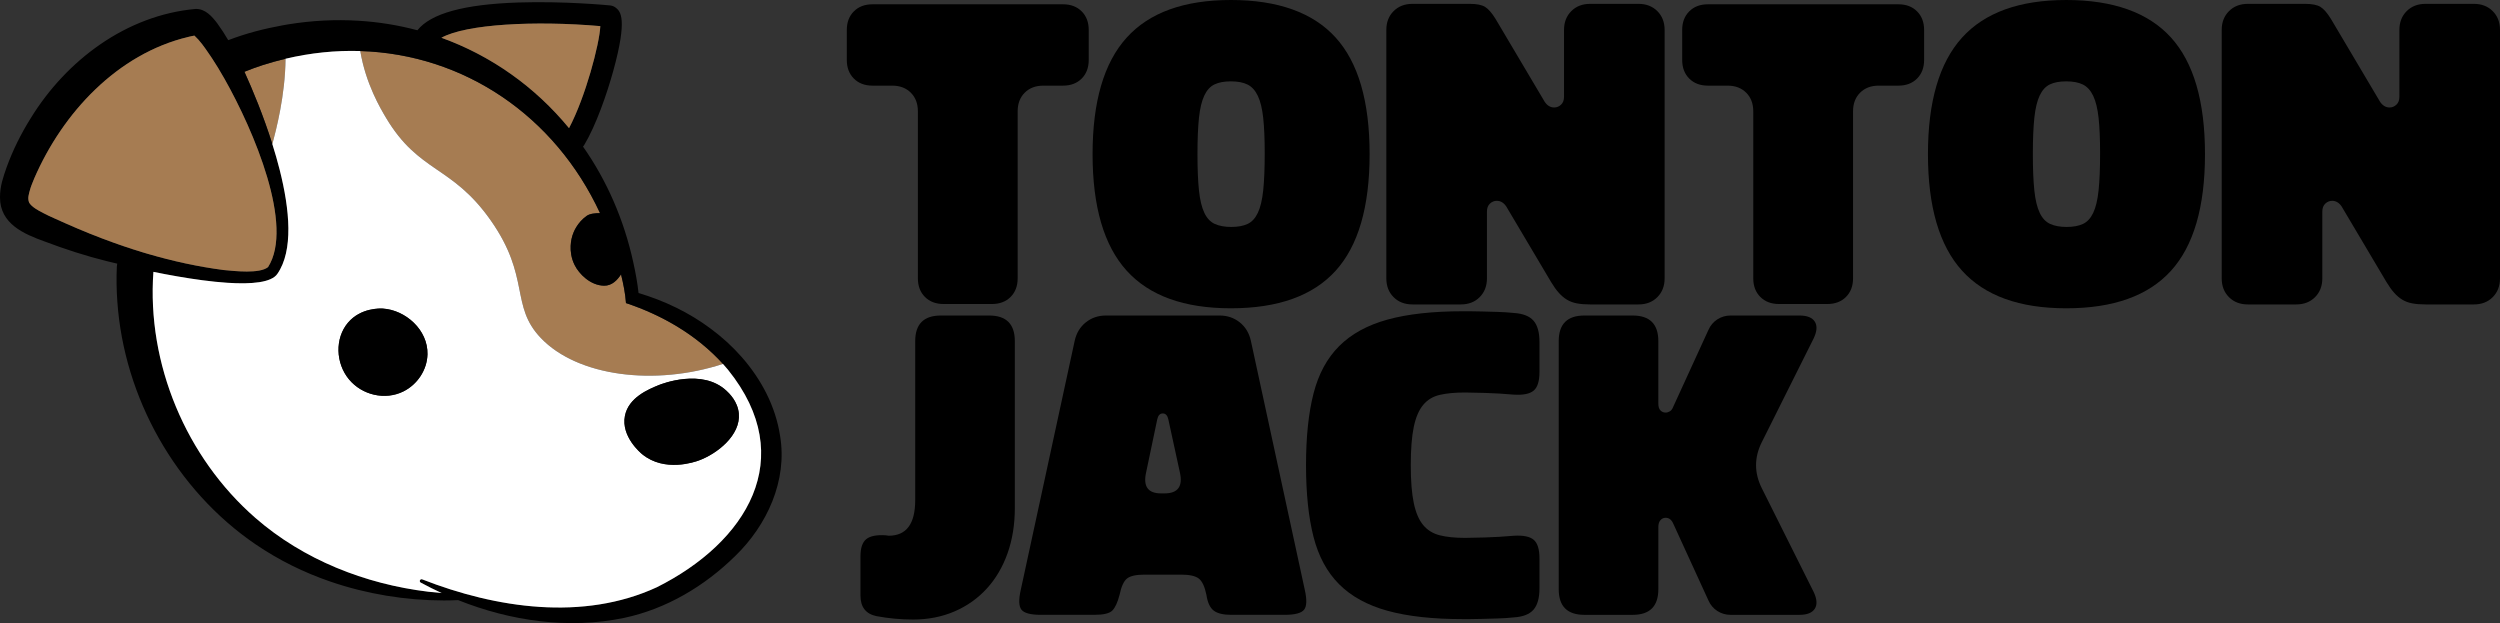 <?xml version="1.0" encoding="UTF-8"?>
<svg id="Calque_2" data-name="Calque 2" xmlns="http://www.w3.org/2000/svg" viewBox="0 0 3600 897.27">
  <rect x="0" y="0" width="3600" height="897.27" fill="#333333" stroke="none"/>
  <defs>
    <style>
      .cls-1 {
        fill: #a67c52;
      }

      .cls-1, .cls-2, .cls-3 {
        stroke-width: 0px;
      }

      .cls-3 {
        fill: #fff;
      }
    </style>
  </defs>
  <g id="Calque_1-2" data-name="Calque 1">
    <g>
      <path class="cls-2" d="m1358.74,437.77c-11.1,0-20.04-3.39-26.82-10.17-6.78-6.78-10.17-15.72-10.17-26.82v-240.47c0-11.1-3.39-20.04-10.17-26.82-6.78-6.78-15.72-10.17-26.82-10.17h-28.36c-11.1,0-20.04-3.39-26.82-10.17-6.78-6.78-10.18-15.72-10.18-26.82v-43.16c0-11.1,3.39-20.04,10.18-26.82,6.78-6.78,15.72-10.17,26.82-10.17h274.38c11.1,0,20.04,3.39,26.82,10.17,6.78,6.78,10.17,15.72,10.17,26.82v43.16c0,11.1-3.39,20.04-10.17,26.82-6.78,6.78-15.72,10.17-26.82,10.17h-28.36c-11.1,0-20.04,3.39-26.82,10.17-6.78,6.78-10.17,15.72-10.17,26.82v240.47c0,11.1-3.39,20.04-10.17,26.82-6.78,6.78-15.72,10.17-26.82,10.17h-69.67Z"/>
      <path class="cls-2" d="m1772.47,443.94c-67.42,0-117.46-18.08-150.14-54.26-32.68-36.17-49.02-92.07-49.02-167.71s16.34-131.53,49.02-167.71C1655.01,18.09,1705.05,0,1772.47,0s118.07,17.99,150.75,53.95c32.68,35.97,49.02,91.98,49.02,168.02s-16.34,132.05-49.02,168.02c-32.68,35.97-82.93,53.95-150.75,53.95Zm.62-117.15c9.45,0,17.26-1.44,23.43-4.32,6.17-2.87,11.1-8.22,14.8-16.03,3.7-7.8,6.26-18.59,7.71-32.37,1.43-13.77,2.16-31.54,2.16-53.33,0-20.55-.72-37.51-2.16-50.87-1.45-13.35-4.01-23.94-7.71-31.75-3.7-7.8-8.63-13.26-14.8-16.34-6.17-3.08-14.18-4.62-24.05-4.62s-17.26,1.45-23.43,4.32c-6.17,2.88-11.1,8.23-14.8,16.03-3.7,7.81-6.27,18.5-7.71,32.06-1.45,13.56-2.16,31.04-2.16,52.41s.71,38.84,2.16,52.41c1.43,13.57,4.01,24.26,7.71,32.06,3.7,7.81,8.73,13.16,15.11,16.03,6.37,2.88,14.28,4.32,23.74,4.32Z"/>
      <path class="cls-2" d="m2359.45,5.55c11.1,0,20.14,3.5,27.13,10.48,6.98,6.99,10.48,16.03,10.48,27.13v357.62c0,11.1-3.5,20.14-10.48,27.13-6.99,6.99-16.03,10.48-27.13,10.48h-69.67c-7.4,0-13.78-.52-19.11-1.54-5.35-1.02-10.08-2.77-14.18-5.24-4.11-2.47-8.01-5.75-11.71-9.87-3.7-4.1-7.4-9.25-11.1-15.41l-64.74-109.13c-3.7-5.34-8.23-8.02-13.56-8.02-3.7,0-6.99,1.34-9.86,4.01-2.88,2.68-4.32,6.47-4.32,11.41v96.19c0,11.1-3.5,20.14-10.48,27.13-6.99,6.99-16.03,10.48-27.13,10.48h-69.67c-11.1,0-20.14-3.49-27.13-10.48-7-6.98-10.48-16.03-10.48-27.13V43.16c0-11.1,3.49-20.14,10.48-27.13,6.98-6.98,16.03-10.48,27.13-10.48h82.62c9.86,0,17.16,1.45,21.89,4.32,4.72,2.88,9.76,8.63,15.11,17.26l70.91,119.62c3.7,5.35,8.22,8.02,13.56,8.02,3.7,0,6.98-1.33,9.86-4.01,2.87-2.67,4.32-6.47,4.32-11.41V43.16c0-11.1,3.49-20.14,10.48-27.13,6.98-6.98,16.03-10.48,27.13-10.48h69.67Z"/>
      <path class="cls-2" d="m2561.69,437.77c-11.1,0-20.04-3.39-26.82-10.17-6.78-6.78-10.17-15.72-10.17-26.82v-240.47c0-11.1-3.39-20.04-10.17-26.82-6.78-6.78-15.72-10.17-26.82-10.17h-28.36c-11.1,0-20.04-3.39-26.82-10.17-6.78-6.78-10.18-15.72-10.18-26.82v-43.16c0-11.1,3.39-20.04,10.18-26.82,6.78-6.78,15.72-10.17,26.82-10.17h274.38c11.1,0,20.04,3.39,26.82,10.17,6.78,6.78,10.17,15.72,10.17,26.82v43.16c0,11.1-3.39,20.04-10.17,26.82-6.78,6.78-15.72,10.17-26.82,10.17h-28.36c-11.1,0-20.04,3.39-26.82,10.17-6.78,6.78-10.17,15.72-10.17,26.82v240.47c0,11.1-3.39,20.04-10.17,26.82-6.78,6.78-15.72,10.17-26.82,10.17h-69.67Z"/>
      <path class="cls-2" d="m2975.41,443.94c-67.42,0-117.46-18.08-150.14-54.26-32.68-36.17-49.02-92.07-49.02-167.71s16.34-131.53,49.02-167.71c32.68-36.17,82.72-54.26,150.14-54.26s118.07,17.99,150.75,53.95c32.68,35.97,49.02,91.98,49.02,168.02s-16.34,132.05-49.02,168.02c-32.68,35.97-82.93,53.95-150.75,53.95Zm.62-117.15c9.45,0,17.26-1.44,23.43-4.32,6.17-2.87,11.1-8.22,14.8-16.03,3.7-7.8,6.26-18.59,7.71-32.37,1.43-13.77,2.16-31.54,2.16-53.33,0-20.55-.72-37.51-2.16-50.87-1.45-13.35-4.01-23.94-7.71-31.75-3.7-7.8-8.63-13.26-14.8-16.34-6.17-3.08-14.18-4.62-24.05-4.62s-17.26,1.45-23.43,4.32c-6.17,2.88-11.1,8.23-14.8,16.03-3.7,7.81-6.27,18.5-7.71,32.06-1.45,13.56-2.16,31.04-2.16,52.41s.71,38.84,2.16,52.41c1.43,13.57,4.01,24.26,7.71,32.06,3.7,7.81,8.73,13.16,15.11,16.03,6.37,2.88,14.28,4.32,23.74,4.32Z"/>
      <path class="cls-2" d="m3562.39,5.55c11.1,0,20.14,3.5,27.13,10.48,6.98,6.99,10.48,16.03,10.48,27.13v357.62c0,11.1-3.5,20.14-10.48,27.13-6.99,6.99-16.03,10.48-27.13,10.48h-69.67c-7.4,0-13.78-.52-19.11-1.54-5.35-1.02-10.08-2.77-14.18-5.24-4.11-2.47-8.01-5.75-11.71-9.87-3.7-4.1-7.4-9.25-11.1-15.41l-64.74-109.13c-3.7-5.34-8.23-8.02-13.56-8.02-3.7,0-6.99,1.34-9.86,4.01-2.88,2.68-4.32,6.47-4.32,11.41v96.19c0,11.1-3.5,20.14-10.48,27.13-6.99,6.99-16.03,10.48-27.13,10.48h-69.67c-11.1,0-20.14-3.49-27.13-10.48-7-6.98-10.48-16.03-10.48-27.13V43.16c0-11.1,3.49-20.14,10.48-27.13,6.98-6.98,16.03-10.48,27.13-10.48h82.62c9.86,0,17.16,1.45,21.89,4.32,4.72,2.88,9.76,8.63,15.11,17.26l70.91,119.62c3.7,5.35,8.22,8.02,13.56,8.02,3.7,0,6.98-1.33,9.86-4.01,2.87-2.67,4.32-6.47,4.32-11.41V43.16c0-11.1,3.49-20.14,10.48-27.13,6.98-6.98,16.03-10.48,27.13-10.48h69.67Z"/>
      <path class="cls-2" d="m1239.09,801c0-11.9,2.77-20.11,8.31-24.63,5.54-4.51,14.87-6.36,28.02-5.54.82,0,1.54.11,2.15.31.61.21,1.33.31,2.16.31,25.45,0,38.17-17.03,38.17-51.11v-229.05c0-24.63,12.32-36.94,36.94-36.94h69.58c24.63,0,36.94,12.31,36.94,36.94v240.13c0,23.81-3.49,45.56-10.47,65.27-6.99,19.7-16.93,36.64-29.87,50.8-12.93,14.16-28.43,25.15-46.49,32.94-18.07,7.79-37.97,11.7-59.72,11.7-17.66,0-35.31-1.64-52.95-4.93-15.19-3.28-22.78-13.13-22.78-29.55v-56.65Z"/>
      <path class="cls-2" d="m1498.92,885.36c-14.78,0-24.12-2.46-28.01-7.39-3.91-4.93-4.21-14.57-.92-28.94l77.58-358.35c2.46-11.08,7.79-19.9,16.01-26.48,8.2-6.56,17.86-9.85,28.94-9.85h163.78c11.08,0,20.72,3.29,28.94,9.85,8.2,6.57,13.55,15.39,16.01,26.48l77.58,358.35c3.28,14.37,2.97,24.01-.92,28.94-3.91,4.93-13.24,7.39-28.01,7.39h-76.97c-11.5,0-19.91-2.05-25.24-6.16-5.34-4.1-8.83-11.7-10.47-22.78-2.46-11.9-6.16-19.7-11.08-23.4s-13.34-5.54-25.25-5.54h-52.95c-11.91,0-20.22,1.85-24.94,5.54-4.72,3.69-8.31,11.5-10.77,23.4-2.88,11.08-6.37,18.68-10.47,22.78-4.11,4.11-12.73,6.16-25.86,6.16h-76.97Zm177.95-174.87c19.29,0,26.68-10.05,22.17-30.17l-16.62-76.35c-1.23-5.74-3.91-8.62-8.01-8.62s-6.77,2.88-8,8.62l-16.01,76.35c-4.52,20.12,2.66,30.17,21.55,30.17h4.93Z"/>
      <path class="cls-2" d="m2216.85,847.18c0,13.96-2.88,24.22-8.62,30.79-5.75,6.57-15.19,10.26-28.32,11.08-7.8.82-15.7,1.33-23.7,1.54-8.01.2-15.39.4-22.17.62-6.77.2-12.62.31-17.55.31h-9.85c-43.51,0-79.74-4-108.68-12.01-28.94-8-52.14-20.72-69.58-38.17-17.45-17.44-29.77-40.22-36.94-68.35-7.19-28.11-10.77-62.5-10.77-103.13s3.59-75.01,10.77-103.13c7.18-28.11,19.49-50.89,36.94-68.35,17.44-17.44,40.64-30.17,69.58-38.17,28.94-8,65.16-12.01,108.68-12.01h9.85c4.93,0,10.78.11,17.55.31,6.77.21,14.16.41,22.17.62,8,.21,15.9.72,23.7,1.54,13.13.83,22.57,4.52,28.32,11.08,5.74,6.57,8.62,16.84,8.62,30.79v43.1c0,13.14-2.77,22.07-8.31,26.78-5.54,4.72-15.09,6.68-28.63,5.85-13.96-1.23-27.71-2.05-41.25-2.46-13.55-.4-23.19-.62-28.94-.62-14.37,0-26.48,1.13-36.33,3.39-9.85,2.26-17.86,7.08-24.01,14.47-6.16,7.39-10.68,17.96-13.55,31.71-2.88,13.76-4.31,32.12-4.31,55.11s1.43,40.74,4.31,54.49c2.87,13.76,7.39,24.32,13.55,31.71,6.16,7.39,14.16,12.31,24.01,14.78,9.85,2.46,21.95,3.69,36.33,3.69,5.75,0,15.39-.2,28.94-.62,13.55-.4,27.29-1.23,41.25-2.46,13.55-.82,23.09,1.13,28.63,5.85,5.54,4.72,8.31,13.65,8.31,26.78v43.1Z"/>
      <path class="cls-2" d="m2244.55,491.29c0-24.63,12.32-36.94,36.94-36.94h69.58c24.63,0,36.94,12.31,36.94,36.94v89.9c0,4.52,1.02,7.8,3.08,9.85,2.05,2.06,4.51,3.08,7.39,3.08,2.05,0,4.1-.62,6.16-1.85,2.05-1.23,3.69-3.48,4.93-6.77l50.49-110.22c2.87-6.56,7.18-11.7,12.93-15.39,5.74-3.69,12.1-5.54,19.09-5.54h99.13c11.08,0,18.47,2.98,22.17,8.93,3.69,5.96,3.08,14.07-1.85,24.32l-74.5,149.01c-11.08,22.17-11.08,44.33,0,66.5l74.5,149.01c4.93,10.27,5.54,18.38,1.85,24.32-3.7,5.95-11.08,8.93-22.17,8.93h-99.13c-6.99,0-13.35-1.85-19.09-5.54-5.75-3.69-10.06-8.82-12.93-15.39l-50.49-110.22c-2.46-5.74-6.16-8.62-11.08-8.62-2.88,0-5.34,1.13-7.39,3.39-2.06,2.26-3.08,5.65-3.08,10.16v89.28c0,24.63-12.31,36.94-36.94,36.94h-69.58c-24.63,0-36.94-12.31-36.94-36.94v-357.12Z"/>
      <g>
        <path class="cls-1" d="m411.17,84.6c-.41,52.91-13.71,103.04-18.98,122.9-12.87-40.85-28.62-78.72-40.21-104.15,8.52-3.49,17.38-6.69,26.24-9.58,11-3.52,22-6.56,32.95-9.17Z"/>
        <path class="cls-1" d="m1041.05,524.04c-98.14,32.08-209.34,18.13-262.28-37.34-44.45-46.57-14.52-87.47-72.19-169.47-56.01-79.61-103.04-67.77-150.63-147.49-7.91-13.27-29.29-49.12-37.14-96.25,149.27,4.58,280.3,93.26,345.23,233.41-6.9.02-14.69.68-19.37,4.06-13.74,9.88-18.8,23.27-20.4,28.25-.98,3.1-6.82,22.31,3.15,42.36,6.53,13.14,22.83,29.44,42.35,29.82,11.52.21,19.35-8.24,24.51-16.32,3.33,13.72,6.18,27.53,7.13,41.35,52.6,17.51,102.34,46.4,139.64,87.62Z"/>
        <path class="cls-2" d="m1123.33,627.73c-6.44-42.64-27.1-81.58-55.43-113.76-13.37-15.19-28.43-28.84-44.54-40.73-31.18-23.27-66.72-40.26-103.85-51.29-1.63-14.87-4.29-29.23-7.46-43.64-13.56-62.42-38.56-118.82-72.5-167.2.66-.69,1.22-1.47,1.71-2.29,16.94-28.23,32.75-73.71,41.89-106.89,20.89-75.8,9.99-85.28,4.13-90.39-2.43-2.09-5.45-3.38-8.65-3.72-2.66-.26-66.17-6.43-132.38-4.23-77.92,2.58-125.82,15.73-145.19,39.98-27.4-7.31-55.83-11.97-85.04-13.72-32.87-2.02-66.76-.36-101.18,5.24-2.48.42-4.96.85-7.41,1.29-26.97,4.89-53.07,11.6-78.77,21.46-4.83-8.23-10.02-16.34-15.88-24.37-7.39-9.64-17.05-20.95-31.02-20.61C182,21.77,95.51,86.66,44.04,170.54c-13.87,22.22-25.55,45.66-34.48,70.3C4.55,255.17-.02,267.98,0,284.18c-.02,38.01,34.2,52.75,64.5,63.63,29.17,11.03,59.3,20.84,89.6,28.33,3.47.86,8.76,2.12,14.69,3.51-.29,1.4-.48,2.84-.55,4.31-.37,8.3-.51,16.7-.39,25.01.13,8.31.49,16.59,1.08,24.83,9.51,138.61,84.13,271.67,199.08,350.02,33.19,22.61,69.59,40.64,107.54,53.62,52.56,18.03,108.14,27.13,163.66,27.22,6.84,0,13.71-.19,20.51-.49,75.41,30.11,158.92,42.22,238.9,25.63,60.81-12.86,116.08-45.79,160.22-89.28,45.61-44.16,75.28-108.38,64.49-172.79ZM864.46,37.63c-1.19,25.71-21.42,102.28-45.07,146.89-48.73-59.32-111.9-104.21-183.77-130.14,35.38-19.7,134.65-24.94,228.84-16.75ZM205.13,363.26h-.02c-4.7-1.43-9.39-2.91-14.05-4.42-8.84-2.85-17.63-5.84-26.36-8.97-23.61-8.41-46.85-17.81-69.63-27.94-9.25-4.36-24.15-10.43-32.8-15.15-7.49-3.8-16.86-8.97-20.35-15.09-2.53-6.51-.36-12.31,1.71-19.86,1.16-4.15,4.26-11.28,5.86-15.33,40.86-94.06,119.39-178.85,221.42-203.28,2.9-.78,5.99-1.34,9.04-1.94,7.93,7.29,14.25,16.3,20.58,25.65,1.58,2.32,3.18,4.67,4.78,7.03,5.37,8.07,11.45,18.02,17.87,29.39,42.69,75.3,100.54,212.27,62.81,271.26-12.14,9.87-47.88,5.76-63.97,4.23-36.95-4.8-73.5-12.85-109.41-23.36-2.5-.73-4.99-1.47-7.48-2.22Zm740.9,482.28c-106.16,49.14-231.88,30.29-337.94-11.21-1.19-.54-2.61-.08-3.26,1.09-.7,1.23-.26,2.79.99,3.48,9.86,5.34,19.94,10.38,30.2,15.1-6.51-.52-13-1.18-19.49-1.96-90.75-11.02-179.55-45.93-248.75-106.26-99.9-87.12-156.49-222.02-146.86-354.32,10.68,2.18,22.31,4.42,34.34,6.5,23.89,4.16,49.41,7.75,72.31,9.25,34.72,2.27,63.54-.26,71.95-13.02,23.04-33.39,17.87-91.75,3.2-149.76-3.12-12.42-6.71-24.79-10.53-36.91v-.02c-12.87-40.85-28.62-78.72-40.21-104.15,8.52-3.49,17.38-6.69,26.24-9.58,11-3.52,22-6.56,32.95-9.17,36.47-8.62,72.54-12.21,107.64-11.11,149.27,4.58,280.3,93.26,345.23,233.41-6.9.02-14.69.68-19.37,4.06-13.74,9.88-18.8,23.27-20.4,28.25-.98,3.1-6.82,22.31,3.15,42.36,6.53,13.14,22.83,29.44,42.35,29.82,11.52.21,19.35-8.24,24.51-16.32,3.33,13.72,6.18,27.53,7.13,41.35,52.6,17.51,102.34,46.4,139.64,87.62,2.53,2.82,5,5.68,7.43,8.6,102.45,127.4,26.14,248.41-102.45,312.9Z"/>
        <path class="cls-3" d="m1048.48,532.64c-2.43-2.92-4.9-5.78-7.43-8.6-98.14,32.08-209.34,18.13-262.28-37.34-44.45-46.57-14.52-87.47-72.19-169.47-56.01-79.61-103.04-67.77-150.63-147.49-7.91-13.27-29.29-49.12-37.14-96.25-35.1-1.1-71.17,2.49-107.64,11.11-.41,52.91-13.71,103.04-18.98,122.9v.02c3.82,12.12,7.41,24.49,10.53,36.91,14.67,58.01,19.84,116.37-3.2,149.76-8.41,12.76-37.23,15.29-71.95,13.02-22.9-1.5-48.42-5.09-72.31-9.25-12.03-2.08-23.66-4.32-34.34-6.5-9.63,132.3,46.96,267.2,146.86,354.32,69.2,60.33,158,95.24,248.75,106.26,6.49.78,12.98,1.44,19.49,1.96-10.26-4.72-20.34-9.76-30.2-15.1-1.25-.69-1.69-2.25-.99-3.48.65-1.17,2.07-1.63,3.26-1.09,106.06,41.5,231.78,60.35,337.94,11.21,128.59-64.49,204.9-185.5,102.45-312.9Zm-467.43,30.94c-26.63,13.32-59.74,5.27-78.46-17.25-19.47-23.48-20.45-59.19-1.55-81.61,18.47-21.87,47.05-20.58,50.2-20.38,32.49,1.99,65.21,30.56,64.34,65.88-.55,22.37-14.44,43.31-34.53,53.36Zm425.26,99.5c-5.99,2.2-49.2,17.33-81.43-8.91-2.45-1.99-30.7-25.69-25.02-55.21,5.14-26.57,33.98-38.38,48.81-44.45,3.87-1.57,62.42-24.56,97.41,8.19,3.8,3.54,16.24,15.21,17.82,32.75,2.79,31.19-30.94,57.82-57.59,67.63Z"/>
        <path class="cls-1" d="m385.99,384.61c-12.14,9.87-47.88,5.76-63.97,4.23-36.95-4.8-73.5-12.86-109.42-23.37-2.49-.73-4.98-1.47-7.47-2.22h-.02c-4.7-1.43-9.39-2.9-14.05-4.41-8.83-2.85-17.62-5.84-26.36-8.97-23.61-8.41-46.85-17.82-69.63-27.94-9.25-4.36-24.15-10.43-32.79-15.15-7.49-3.8-16.87-8.96-20.35-15.09-2.53-6.51-.36-12.31,1.71-19.86,1.16-4.15,4.26-11.28,5.86-15.33,40.86-94.06,119.39-178.84,221.42-203.27,2.89-.78,5.99-1.34,9.04-1.94,7.93,7.29,14.25,16.3,20.58,25.65,1.58,2.32,3.18,4.67,4.78,7.02,5.37,8.08,11.44,18.03,17.87,29.39,42.69,75.31,100.54,212.28,62.81,271.27Z"/>
        <path class="cls-1" d="m864.46,37.62c-1.19,25.72-21.41,102.29-45.07,146.89-48.73-59.32-111.9-104.2-183.77-130.14,35.38-19.7,134.65-24.95,228.84-16.75Z"/>
        <path class="cls-2" d="m615.58,510.22c-.55,22.37-14.44,43.31-34.53,53.36-26.63,13.32-59.74,5.27-78.46-17.25-19.47-23.48-20.45-59.19-1.55-81.61,18.47-21.87,47.05-20.58,50.2-20.38,32.49,1.99,65.21,30.56,64.34,65.88Z"/>
        <path class="cls-2" d="m1006.31,663.08c-5.99,2.2-49.2,17.33-81.43-8.91-2.45-1.99-30.7-25.69-25.02-55.21,5.14-26.57,33.98-38.38,48.81-44.45,3.87-1.57,62.42-24.56,97.41,8.19,3.8,3.54,16.24,15.21,17.82,32.75,2.79,31.19-30.94,57.82-57.59,67.63Z"/>
      </g>
    </g>
  </g>
</svg>